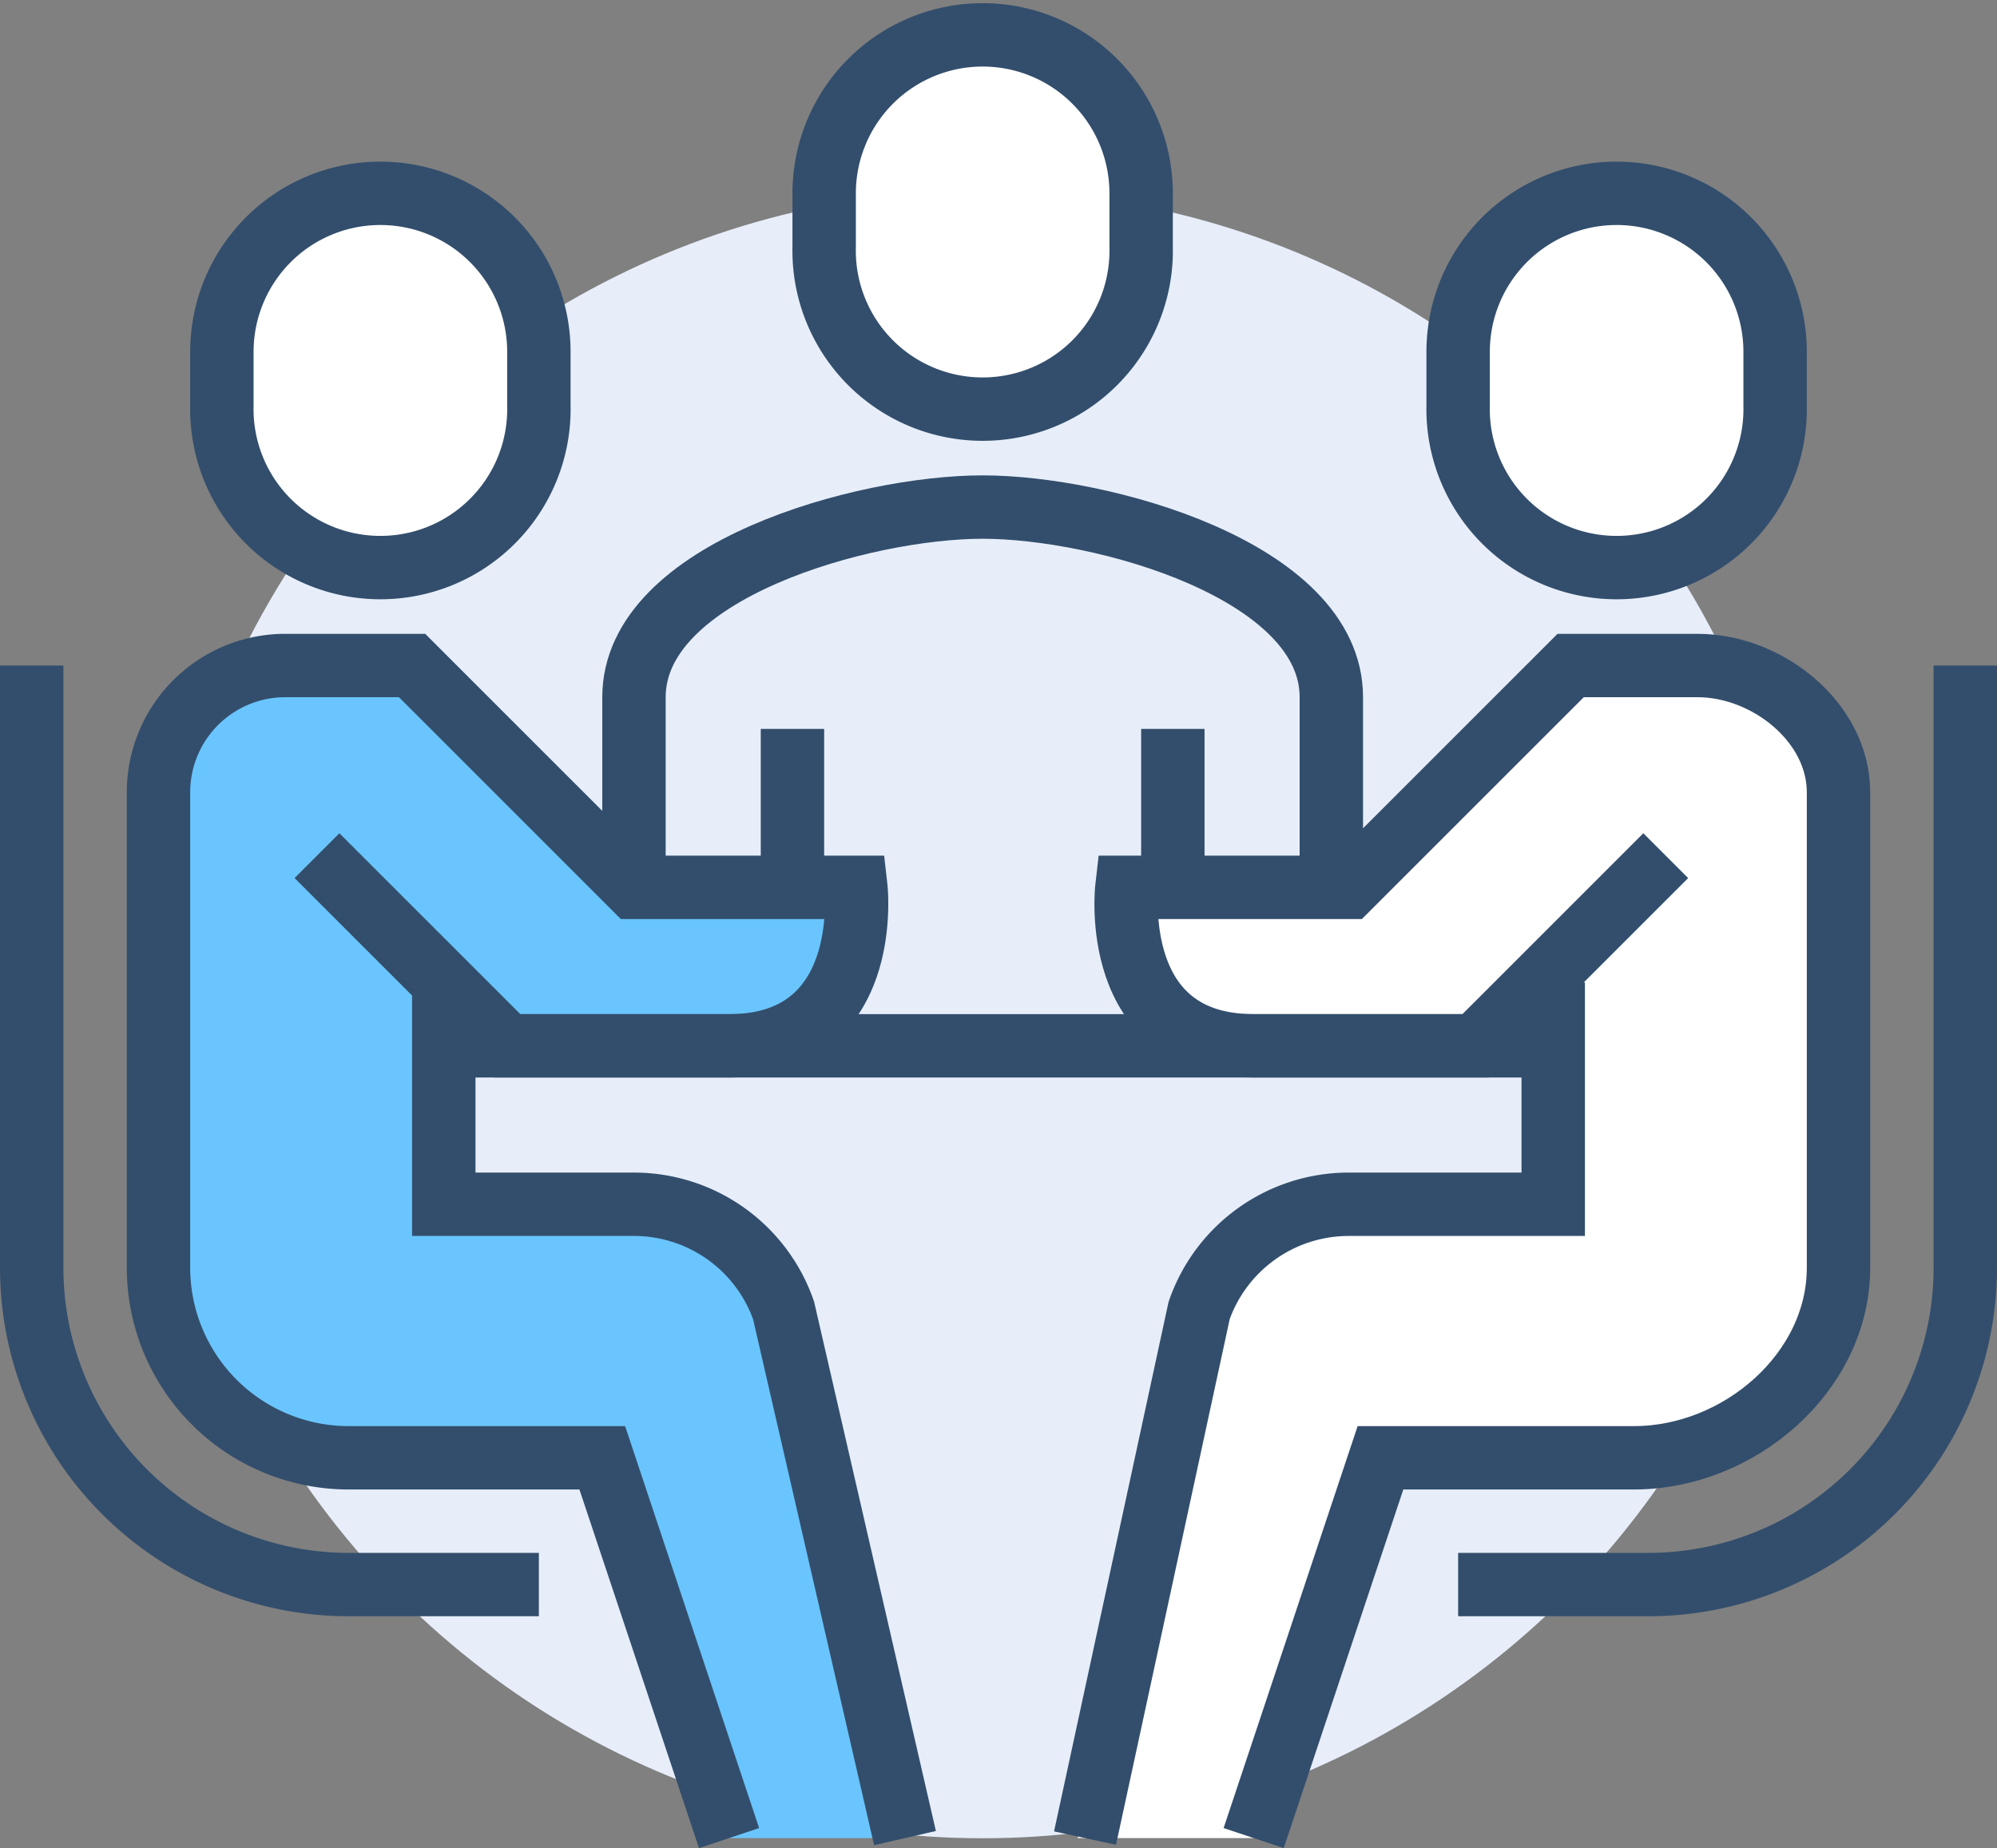 <svg xmlns="http://www.w3.org/2000/svg" viewBox="0 0 63 58.32"><rect x="0" y="0" width="63" height="58.32" fill="#808080" stroke="none"/><defs><style>.cls-1{fill:#e7eefa;}.cls-2{fill:none;}.cls-2,.cls-3{stroke:#334e6c;stroke-miterlimit:10;stroke-width:2px;}.cls-3,.cls-5{fill:#fff;}.cls-4{fill:#6ac5fe;}</style></defs><g id="Layer_2" data-name="Layer 2"><g id="icons"><circle class="cls-1" cx="31" cy="32" r="26" transform="translate(-13.55 31.36) rotate(-45.08)"/><path class="cls-2" d="M42,32V22c0-4-7.25-6-11-6s-11,2-11,6V32"/><line class="cls-2" x1="37" y1="32" x2="37" y2="23"/><line class="cls-2" x1="25" y1="23" x2="25" y2="32"/><path class="cls-3" d="M31,12.91A5,5,0,0,0,36,7.8V6.1a5,5,0,1,0-10,0V7.8A5,5,0,0,0,31,12.91Z"/><path class="cls-4" d="M24.72,41.35A5,5,0,0,0,20,38H14V31l2,2h7c4.57,0,4-5,4-5H20l-7-7H9a4,4,0,0,0-4,4V40a6,6,0,0,0,6,6h8l4,12h5.55Z"/><path class="cls-3" d="M12,17.91A5,5,0,0,1,7,12.8V11.1a5,5,0,1,1,10,0v1.7A5,5,0,0,1,12,17.91Z"/><path class="cls-2" d="M23,58,19,46H11a6,6,0,0,1-6-6V25a4,4,0,0,1,4-4h4l7,7h7s.57,5-4,5H16l-6-6"/><path class="cls-2" d="M14,31v7h6a5,5,0,0,1,4.72,3.35L28.55,58"/><path class="cls-5" d="M53.55,21h-4l-7,7h-7s-.58,5,4,5h7L49,31v7H42.55a5,5,0,0,0-4.72,3.35L34,58h5.55l4-12h8C54.86,46,58,43.31,58,40V25C58,22.79,55.76,21,53.55,21Z"/><path class="cls-3" d="M51,17.91a5,5,0,0,0,5-5.11V11.1a5,5,0,1,0-10,0v1.7A5,5,0,0,0,51,17.91Z"/><path class="cls-2" d="M39.55,58l4-12h8C54.86,46,58,43.31,58,40V25c0-2.21-2.24-4-4.45-4h-4l-7,7h-7s-.58,5,4,5h7l6-6"/><path class="cls-2" d="M49,31v7H42.55a5,5,0,0,0-4.72,3.35L34.23,58"/><line class="cls-2" x1="14" y1="33" x2="49" y2="33"/><path class="cls-2" d="M46,50h6A10,10,0,0,0,62,40V21"/><path class="cls-2" d="M17,50H11A10,10,0,0,1,1,40V21"/></g></g></svg>